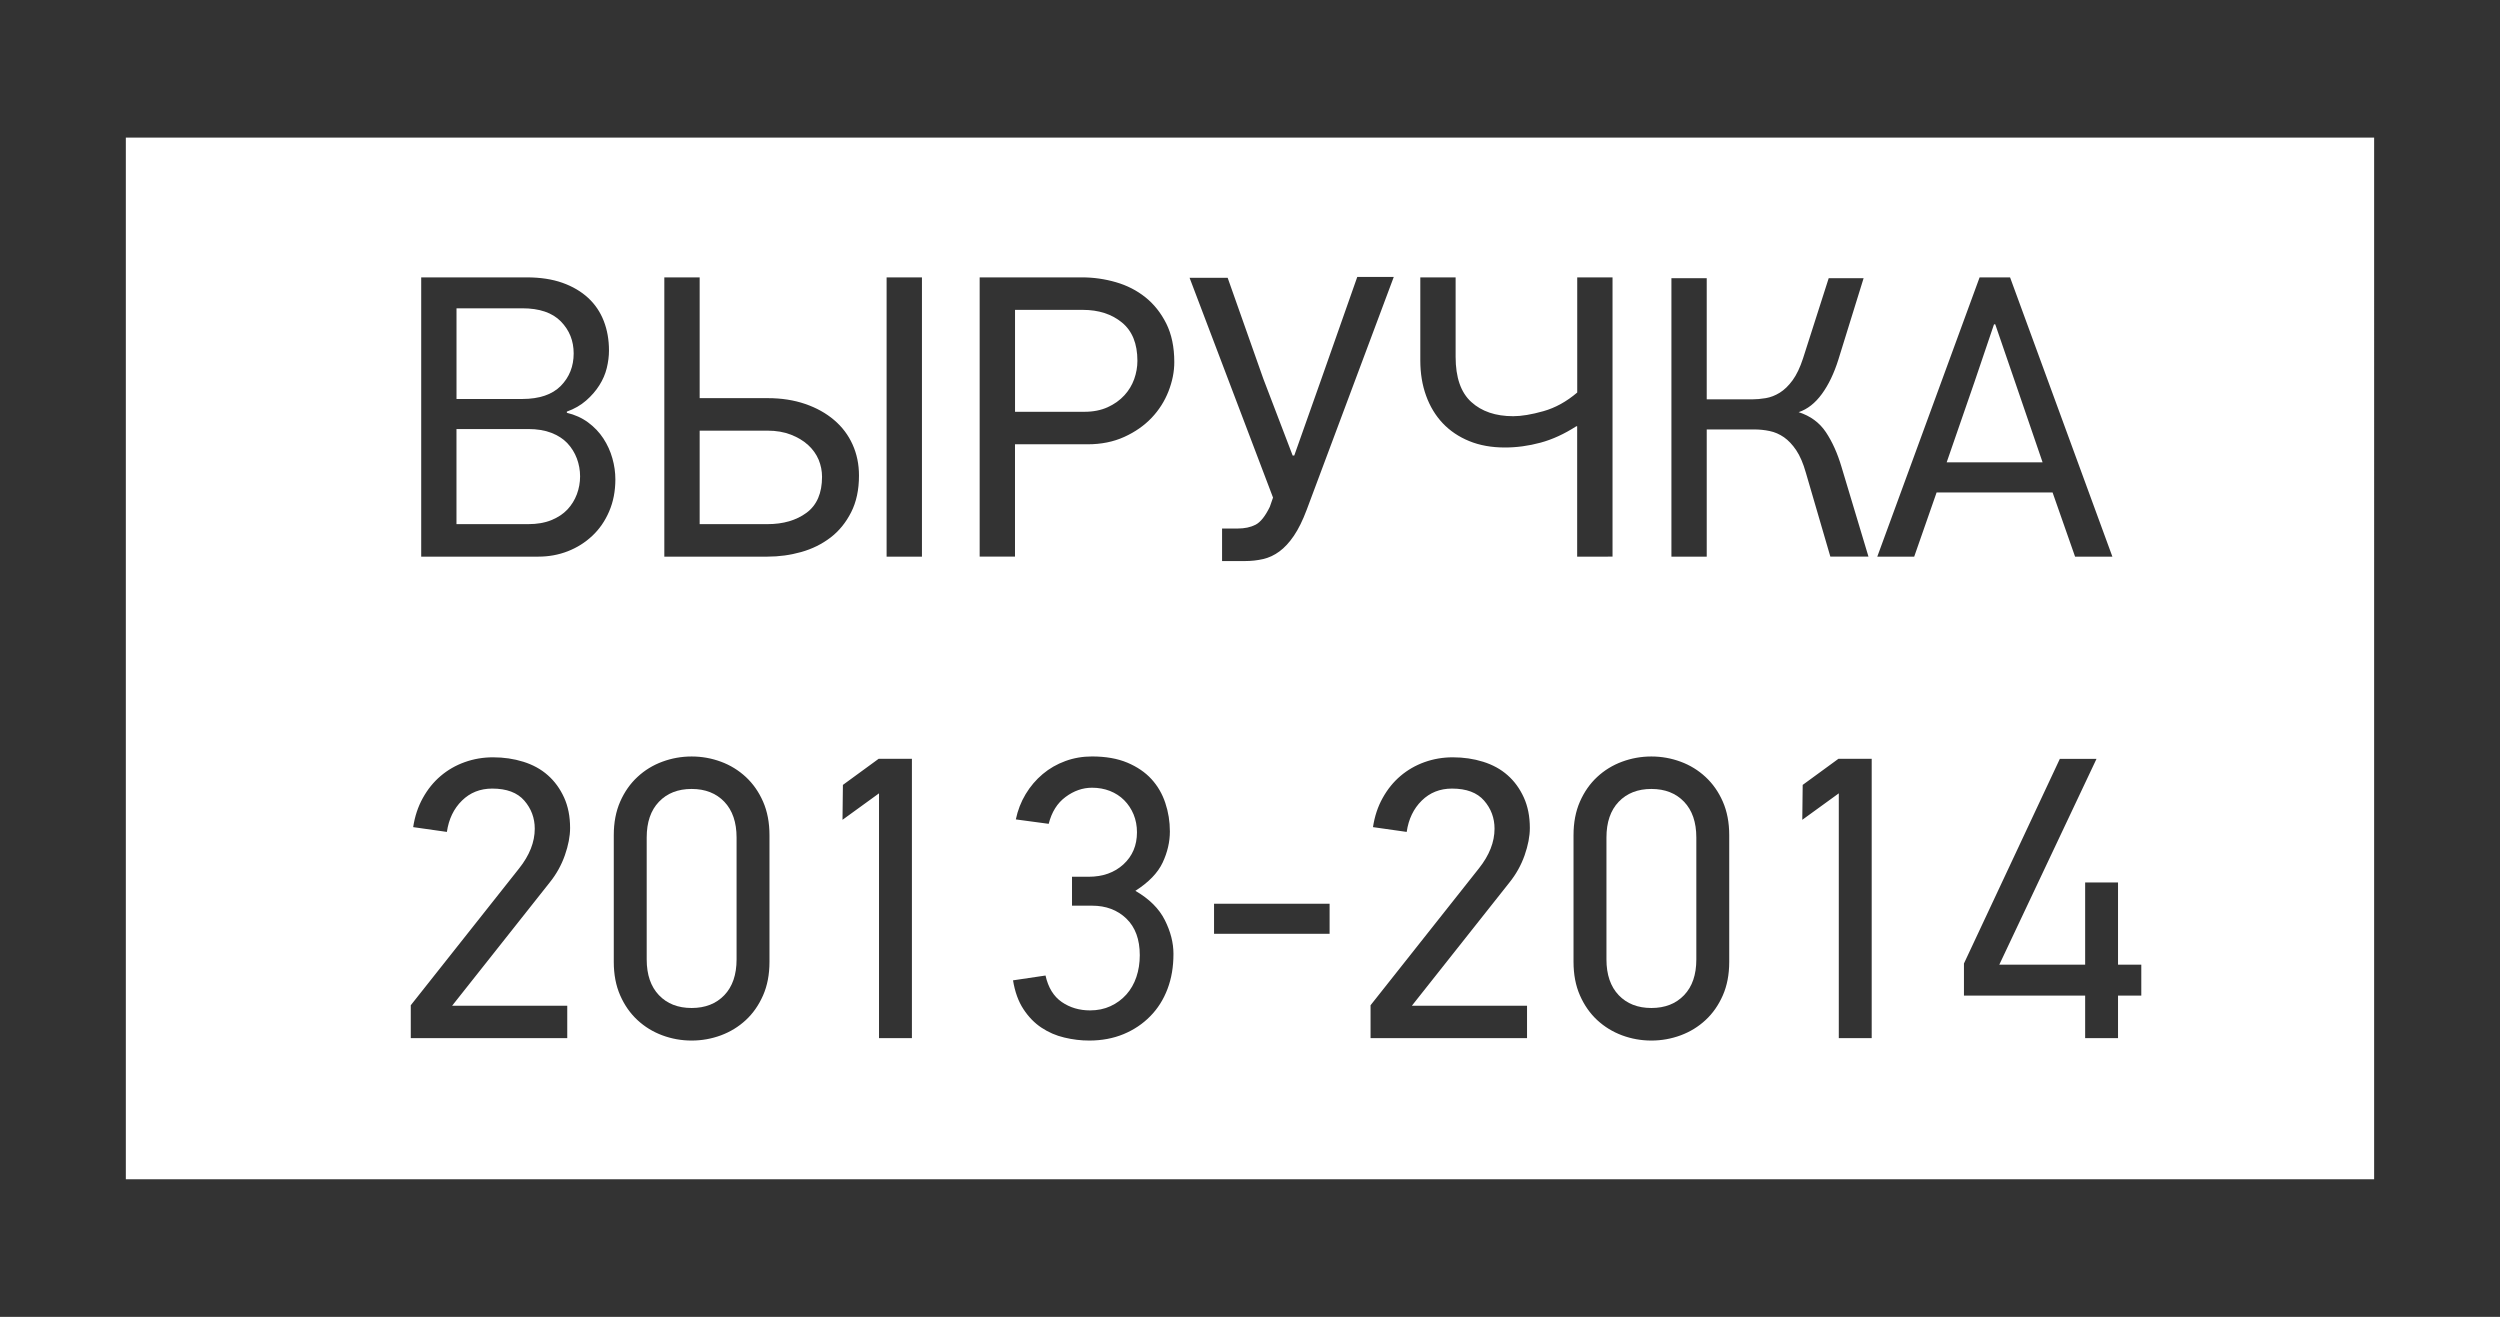 <?xml version="1.0" encoding="utf-8"?>
<!-- Generator: Adobe Illustrator 17.1.0, SVG Export Plug-In . SVG Version: 6.00 Build 0)  -->
<!DOCTYPE svg PUBLIC "-//W3C//DTD SVG 1.1//EN" "http://www.w3.org/Graphics/SVG/1.1/DTD/svg11.dtd">
<svg version="1.1" id="Layer_1" xmlns="http://www.w3.org/2000/svg" xmlns:xlink="http://www.w3.org/1999/xlink" x="0px" y="0px"
	 viewBox="0 0 81 42.667" enable-background="new 0 0 81 42.667" xml:space="preserve">
<rect x="0" y="0" width="81" height="42.667" fill="#333333" stroke="none"/>
<g>
	<path fill="#FFFFFF" d="M26.186,14.421c-0.152-0.139-0.338-0.251-0.56-0.338c-0.221-0.086-0.474-0.13-0.76-0.13h-2.197v3.029h2.197
		c0.511,0,0.934-0.123,1.268-0.37c0.333-0.247,0.5-0.635,0.5-1.164c0-0.19-0.037-0.375-0.11-0.553
		C26.449,14.718,26.337,14.56,26.186,14.421z"/>
	<path fill="#FFFFFF" d="M4.077,4.458v33.75h72.845V4.458H4.077z M18.379,32.582v1.054h-5.07v-1.066l3.51-4.433
		c0.338-0.425,0.507-0.854,0.507-1.287c0-0.347-0.113-0.65-0.338-0.91c-0.226-0.26-0.572-0.39-1.04-0.39
		c-0.39,0-0.717,0.13-0.981,0.39c-0.265,0.26-0.427,0.598-0.488,1.014l-1.092-0.155c0.052-0.347,0.156-0.661,0.312-0.942
		c0.156-0.282,0.349-0.521,0.579-0.716c0.229-0.194,0.489-0.344,0.78-0.448c0.291-0.104,0.596-0.156,0.917-0.156
		c0.347,0,0.674,0.048,0.981,0.144s0.572,0.24,0.793,0.436c0.221,0.194,0.396,0.436,0.527,0.722c0.13,0.285,0.195,0.615,0.195,0.987
		c0,0.269-0.057,0.563-0.169,0.884c-0.113,0.321-0.277,0.616-0.494,0.885l-3.159,3.99H18.379z M19.191,17.36
		c-0.23,0.217-0.494,0.383-0.793,0.5c-0.299,0.117-0.617,0.175-0.955,0.175h-3.796V8.987h3.419c0.442,0,0.827,0.059,1.157,0.176
		c0.329,0.117,0.606,0.28,0.832,0.488c0.225,0.208,0.394,0.458,0.507,0.749c0.113,0.291,0.169,0.61,0.169,0.957
		c0,0.183-0.024,0.371-0.071,0.566c-0.048,0.196-0.128,0.382-0.241,0.56c-0.112,0.178-0.255,0.343-0.429,0.495
		s-0.381,0.271-0.624,0.358v0.039c0.26,0.061,0.489,0.165,0.689,0.312c0.199,0.147,0.364,0.32,0.494,0.519
		c0.13,0.199,0.228,0.414,0.292,0.643c0.065,0.229,0.097,0.457,0.097,0.682c0,0.381-0.067,0.727-0.201,1.038
		C19.603,16.881,19.421,17.144,19.191,17.36z M24.931,31.165c0,0.408-0.069,0.77-0.208,1.086c-0.139,0.316-0.325,0.583-0.559,0.8
		c-0.234,0.217-0.503,0.381-0.806,0.494c-0.304,0.112-0.62,0.169-0.949,0.169c-0.33,0-0.646-0.057-0.949-0.169
		c-0.304-0.113-0.572-0.277-0.806-0.494c-0.234-0.217-0.421-0.483-0.56-0.8c-0.139-0.316-0.208-0.678-0.208-1.086v-4.107
		c0-0.407,0.069-0.77,0.208-1.086s0.325-0.582,0.56-0.799c0.233-0.217,0.502-0.382,0.806-0.494s0.619-0.169,0.949-0.169
		c0.329,0,0.646,0.057,0.949,0.169c0.303,0.112,0.571,0.277,0.806,0.494c0.233,0.217,0.42,0.482,0.559,0.799
		s0.208,0.679,0.208,1.086V31.165z M26.907,17.418c-0.278,0.212-0.594,0.368-0.949,0.468s-0.72,0.149-1.092,0.149h-3.342V8.987
		h1.145V12.9h2.21c0.442,0,0.845,0.063,1.209,0.188c0.364,0.125,0.676,0.299,0.936,0.52c0.261,0.221,0.46,0.485,0.599,0.793
		c0.139,0.308,0.208,0.643,0.208,1.007c0,0.46-0.085,0.856-0.254,1.189C27.407,16.932,27.185,17.206,26.907,17.418z M29.546,33.635
		h-1.066v-7.931l-1.183,0.858l0.013-1.131l1.157-0.845h1.079V33.635z M29.871,18.035h-1.145V8.987h1.145V18.035z M37.827,32.043
		c-0.13,0.343-0.316,0.637-0.56,0.884c-0.242,0.247-0.53,0.44-0.864,0.579c-0.334,0.138-0.704,0.208-1.111,0.208
		c-0.269,0-0.537-0.032-0.806-0.097c-0.27-0.063-0.517-0.171-0.741-0.32c-0.226-0.149-0.421-0.35-0.585-0.6
		c-0.165-0.25-0.277-0.561-0.338-0.934l1.053-0.156c0.087,0.39,0.262,0.676,0.526,0.858c0.265,0.182,0.57,0.272,0.917,0.272
		c0.242,0,0.463-0.045,0.662-0.137c0.2-0.092,0.371-0.218,0.514-0.378c0.144-0.161,0.252-0.351,0.325-0.568s0.11-0.452,0.11-0.705
		c0-0.513-0.145-0.908-0.436-1.188c-0.29-0.278-0.661-0.417-1.111-0.417h-0.649v-0.937h0.536c0.462,0,0.839-0.134,1.131-0.402
		s0.438-0.615,0.438-1.04c0-0.208-0.037-0.401-0.11-0.579c-0.074-0.177-0.176-0.331-0.306-0.461s-0.284-0.229-0.461-0.299
		c-0.178-0.069-0.371-0.104-0.579-0.104c-0.304,0-0.589,0.1-0.857,0.299c-0.27,0.199-0.451,0.49-0.547,0.871l-1.065-0.143
		c0.061-0.295,0.167-0.567,0.318-0.819c0.151-0.251,0.336-0.468,0.553-0.65c0.216-0.182,0.461-0.322,0.734-0.422
		c0.272-0.1,0.561-0.149,0.864-0.149c0.442,0,0.823,0.067,1.144,0.201c0.319,0.135,0.58,0.313,0.781,0.533s0.352,0.479,0.449,0.773
		c0.099,0.295,0.148,0.603,0.148,0.923c0,0.338-0.078,0.674-0.234,1.008c-0.156,0.333-0.451,0.639-0.884,0.916
		c0.45,0.26,0.769,0.577,0.955,0.949c0.187,0.373,0.279,0.736,0.279,1.092C38.021,31.321,37.957,31.701,37.827,32.043z
		 M37.859,12.679c-0.126,0.321-0.308,0.607-0.546,0.858c-0.239,0.251-0.533,0.458-0.885,0.618c-0.351,0.16-0.747,0.24-1.189,0.24
		h-2.353v3.64h-1.145V8.987h3.315c0.372,0,0.739,0.052,1.099,0.156s0.678,0.267,0.955,0.488c0.277,0.221,0.503,0.505,0.677,0.851
		c0.173,0.347,0.26,0.763,0.26,1.248C38.048,12.042,37.984,12.358,37.859,12.679z M39.776,9l1.157,3.276l0.949,2.483h0.052
		l0.884-2.497l1.157-3.289h1.183l-2.82,7.541c-0.13,0.347-0.269,0.628-0.416,0.845s-0.304,0.386-0.468,0.507
		c-0.165,0.122-0.341,0.204-0.527,0.247s-0.383,0.065-0.591,0.065h-0.741v-1.054h0.507c0.226,0,0.418-0.041,0.578-0.123
		c0.161-0.083,0.314-0.276,0.462-0.58l0.104-0.299L38.542,9H39.776z M43.079,30.256h-3.744V29.28h3.744V30.256z M49.476,32.582
		v1.054h-5.07v-1.066l3.51-4.433c0.338-0.425,0.507-0.854,0.507-1.287c0-0.347-0.112-0.65-0.338-0.91s-0.572-0.39-1.04-0.39
		c-0.39,0-0.717,0.13-0.981,0.39s-0.427,0.598-0.487,1.014l-1.092-0.155c0.052-0.347,0.155-0.661,0.312-0.942
		c0.156-0.282,0.349-0.521,0.579-0.716c0.229-0.194,0.489-0.344,0.779-0.448c0.291-0.104,0.596-0.156,0.917-0.156
		c0.347,0,0.674,0.048,0.981,0.144s0.572,0.24,0.793,0.436c0.221,0.194,0.396,0.436,0.526,0.722c0.13,0.285,0.195,0.615,0.195,0.987
		c0,0.269-0.057,0.563-0.169,0.884c-0.113,0.321-0.277,0.616-0.494,0.885l-3.159,3.99H49.476z M48.76,14.499
		c-0.434,0-0.819-0.069-1.157-0.208c-0.338-0.138-0.624-0.332-0.858-0.578c-0.233-0.247-0.414-0.544-0.539-0.891
		c-0.126-0.347-0.188-0.728-0.188-1.144V8.987h1.144v2.574c0,0.667,0.169,1.155,0.506,1.462c0.337,0.308,0.79,0.462,1.36,0.462
		c0.268,0,0.594-0.054,0.979-0.163c0.384-0.108,0.749-0.31,1.095-0.604V8.987h1.144v9.048H51.1V13.81h-0.026
		c-0.39,0.251-0.777,0.429-1.163,0.533S49.141,14.499,48.76,14.499z M56.027,31.165c0,0.408-0.069,0.77-0.208,1.086
		c-0.139,0.316-0.325,0.583-0.56,0.8c-0.233,0.217-0.502,0.381-0.806,0.494c-0.304,0.112-0.62,0.169-0.949,0.169
		s-0.646-0.057-0.949-0.169c-0.303-0.113-0.571-0.277-0.806-0.494c-0.233-0.217-0.42-0.483-0.559-0.8
		c-0.139-0.316-0.208-0.678-0.208-1.086v-4.107c0-0.407,0.069-0.77,0.208-1.086s0.325-0.582,0.559-0.799
		c0.234-0.217,0.503-0.382,0.806-0.494c0.304-0.112,0.62-0.169,0.949-0.169s0.646,0.057,0.949,0.169s0.572,0.277,0.806,0.494
		c0.234,0.217,0.421,0.482,0.56,0.799s0.208,0.679,0.208,1.086V31.165z M57.801,14.167c-0.144-0.099-0.297-0.167-0.462-0.201
		c-0.164-0.035-0.333-0.052-0.507-0.052h-1.534v4.121h-1.144V9.013h1.144v3.926h1.47c0.138,0,0.285-0.013,0.441-0.039
		c0.156-0.026,0.308-0.085,0.455-0.176s0.286-0.225,0.416-0.403s0.242-0.414,0.338-0.708l0.832-2.6h1.131l-0.818,2.639
		c-0.139,0.442-0.316,0.813-0.533,1.111s-0.468,0.496-0.754,0.591c0.381,0.122,0.676,0.338,0.884,0.65s0.377,0.689,0.507,1.131
		l0.871,2.898h-1.235l-0.793-2.717c-0.086-0.304-0.19-0.546-0.312-0.728S57.943,14.267,57.801,14.167z M60.643,33.635h-1.066v-7.931
		l-1.183,0.858l0.013-1.131l1.157-0.845h1.079V33.635z M62.02,18.035h-1.196l3.315-9.048h0.987l3.315,9.048h-1.209l-0.729-2.08
		h-3.757L62.02,18.035z M69.378,32.257h-0.754v1.378h-1.065v-1.378h-3.927v-1.04l3.107-6.63h1.188l-3.15,6.669h2.782v-2.665h1.065
		v2.665h0.754V32.257z"/>
	<path fill="#FFFFFF" d="M53.505,25.562c-0.441,0-0.795,0.139-1.06,0.416c-0.264,0.277-0.396,0.663-0.396,1.157v3.952
		c0,0.493,0.133,0.879,0.396,1.156c0.265,0.277,0.618,0.416,1.06,0.416c0.442,0,0.795-0.139,1.06-0.416
		c0.265-0.277,0.396-0.663,0.396-1.156v-3.952c0-0.494-0.132-0.88-0.396-1.157S53.947,25.562,53.505,25.562z"/>
	<path fill="#FFFFFF" d="M35.084,10.04h-2.197v3.302h2.249c0.286,0,0.537-0.05,0.754-0.149s0.396-0.228,0.539-0.384
		c0.144-0.156,0.249-0.332,0.319-0.526c0.069-0.195,0.104-0.392,0.104-0.592c0-0.554-0.167-0.968-0.5-1.241
		C36.018,10.176,35.595,10.04,35.084,10.04z"/>
	<path fill="#FFFFFF" d="M22.409,25.562c-0.442,0-0.796,0.139-1.06,0.416c-0.265,0.277-0.396,0.663-0.396,1.157v3.952
		c0,0.493,0.132,0.879,0.396,1.156c0.264,0.277,0.617,0.416,1.06,0.416c0.441,0,0.795-0.139,1.06-0.416
		c0.264-0.277,0.396-0.663,0.396-1.156v-3.952c0-0.494-0.133-0.88-0.396-1.157C23.204,25.701,22.851,25.562,22.409,25.562z"/>
	<path fill="#FFFFFF" d="M18.171,12.502c0.277-0.283,0.416-0.633,0.416-1.051c0-0.409-0.139-0.755-0.416-1.038
		c-0.278-0.283-0.694-0.424-1.248-0.424h-2.132v2.938h2.132C17.477,12.926,17.893,12.784,18.171,12.502z"/>
	<path fill="#FFFFFF" d="M18.385,14.362c-0.135-0.143-0.308-0.256-0.52-0.338c-0.212-0.082-0.461-0.123-0.748-0.123h-2.327v3.081
		h2.327c0.286,0,0.535-0.043,0.748-0.13s0.385-0.201,0.52-0.345c0.134-0.143,0.236-0.308,0.306-0.494
		c0.069-0.187,0.104-0.379,0.104-0.578s-0.035-0.393-0.104-0.579C18.621,14.671,18.52,14.506,18.385,14.362z"/>
	<polygon fill="#FFFFFF" points="64.646,10.508 64.606,10.508 63.97,12.385 63.072,14.98 66.18,14.98 65.309,12.438 	"/>
</g>
</svg>
